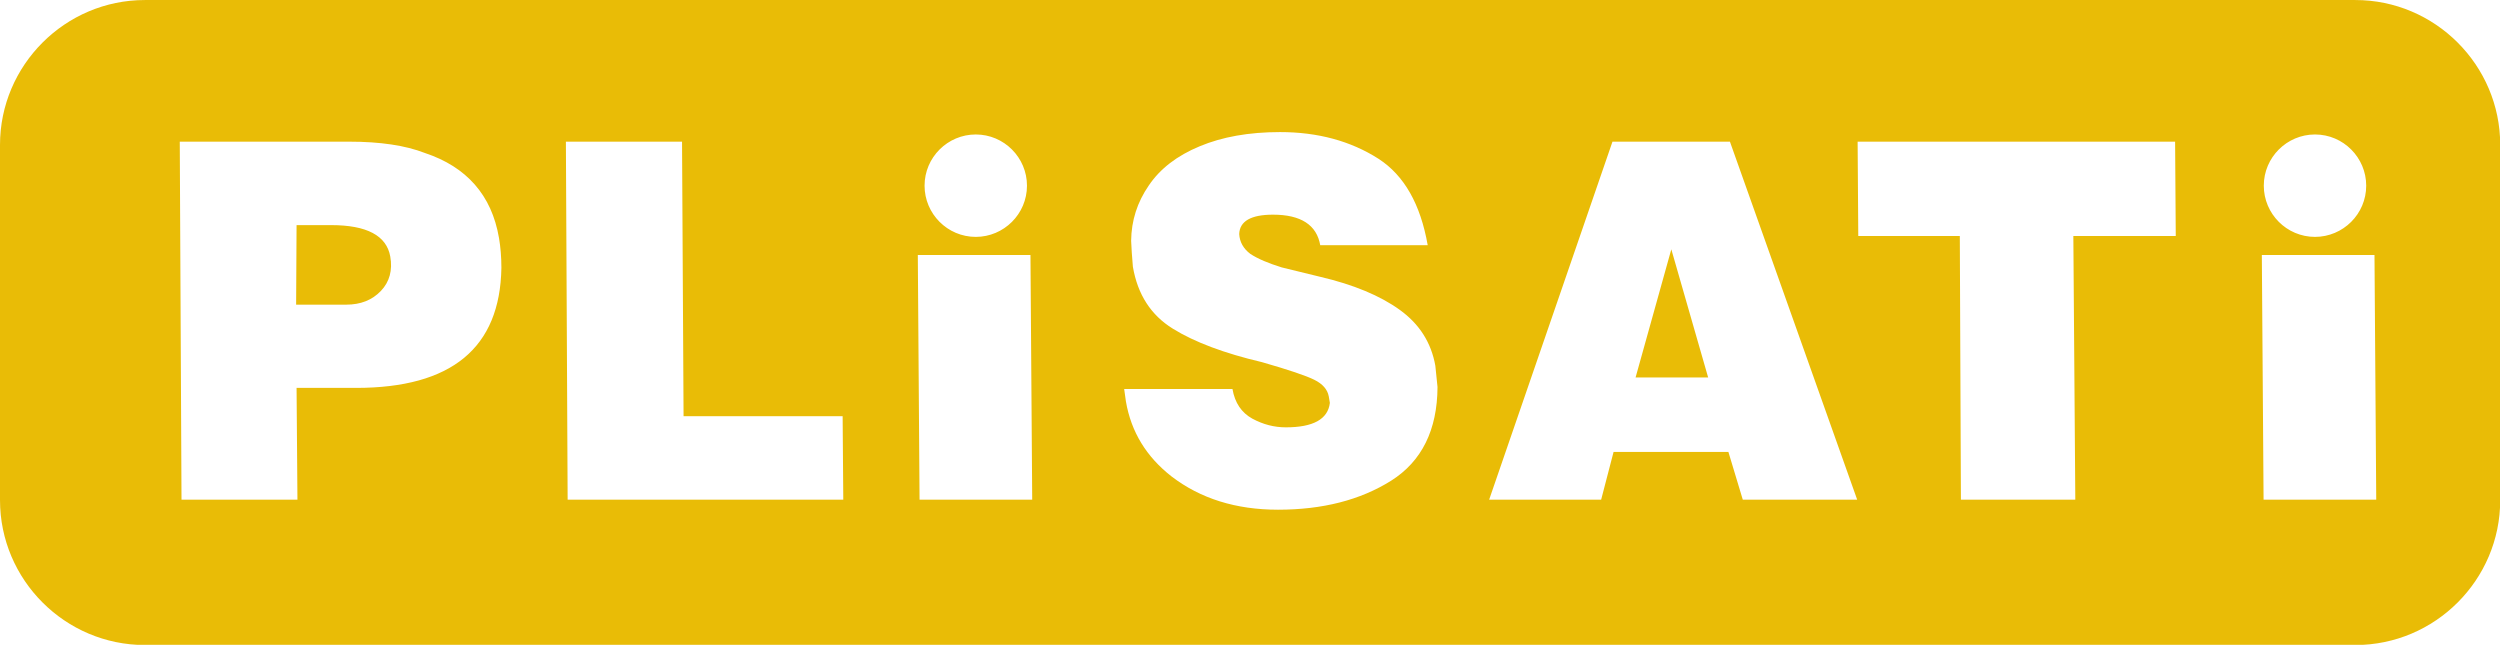 <svg xml:space="preserve" width="445.002" height="114.78" style="shape-rendering:geometricPrecision;text-rendering:geometricPrecision;image-rendering:optimizeQuality;fill-rule:evenodd;clip-rule:evenodd" viewBox="0 0 11473 2959" xmlns="http://www.w3.org/2000/svg"><path d="M665 0h10144c366 0 665 299 665 665v1630c0 366-299 665-665 665H665c-366 0-665-299-665-665V665C0 299 299 0 665 0zm9715 1170h517l8 1123h-517l-8-1123zM8526 650h1456l3 433h-470l9 1210h-525l-5-1210h-466l-3-433zM7506 1732h333l-169-588-164 588zM7401 650h538l584 1643h-525l-66-219h-527l-57 219h-514l566-1643zm-1342 476c-16-94-89-141-217-141-101 0-153 30-155 89 2 36 19 67 51 91 35 23 83 43 144 62l176 43c154 36 276 87 366 152s144 150 163 256l10 98c-1 197-72 341-213 430-142 89-315 133-519 133-193 0-356-51-489-153-115-90-185-204-209-344l-8-57h497c11 64 42 109 91 136 50 27 101 40 154 40 125 0 193-37 202-112l-5-30c-6-32-28-57-66-76s-118-46-240-81c-174-41-310-92-410-154s-161-156-183-284l-5-64-3-55c1-93 28-177 81-254 52-77 130-137 234-180 103-43 226-65 368-65 174 0 325 41 453 123 117 76 192 208 225 396h-493zm-1847 44h517l8 1123h-517l-8-1123zM2598 650h532l7 1260h730l3 383H2605l-8-1643zm-1237 383-2 365h230c66 0 119-21 159-63s54-95 43-158c-17-96-108-144-271-144h-158zM826 650h777c141 0 257 17 347 52 96 32 172 80 229 145s94 146 111 245c7 41 11 87 11 137-6 368-229 551-667 551h-273l4 513H833l-8-1643zm3652 437c129 0 235-105 235-235 0-129-105-235-235-235-129 0-235 105-235 235 0 129 105 235 235 235zm6146 0c129 0 235-105 235-235 0-129-105-235-235-235-129 0-235 105-235 235 0 129 105 235 235 235z" style="fill:#e9bc06"/></svg>
